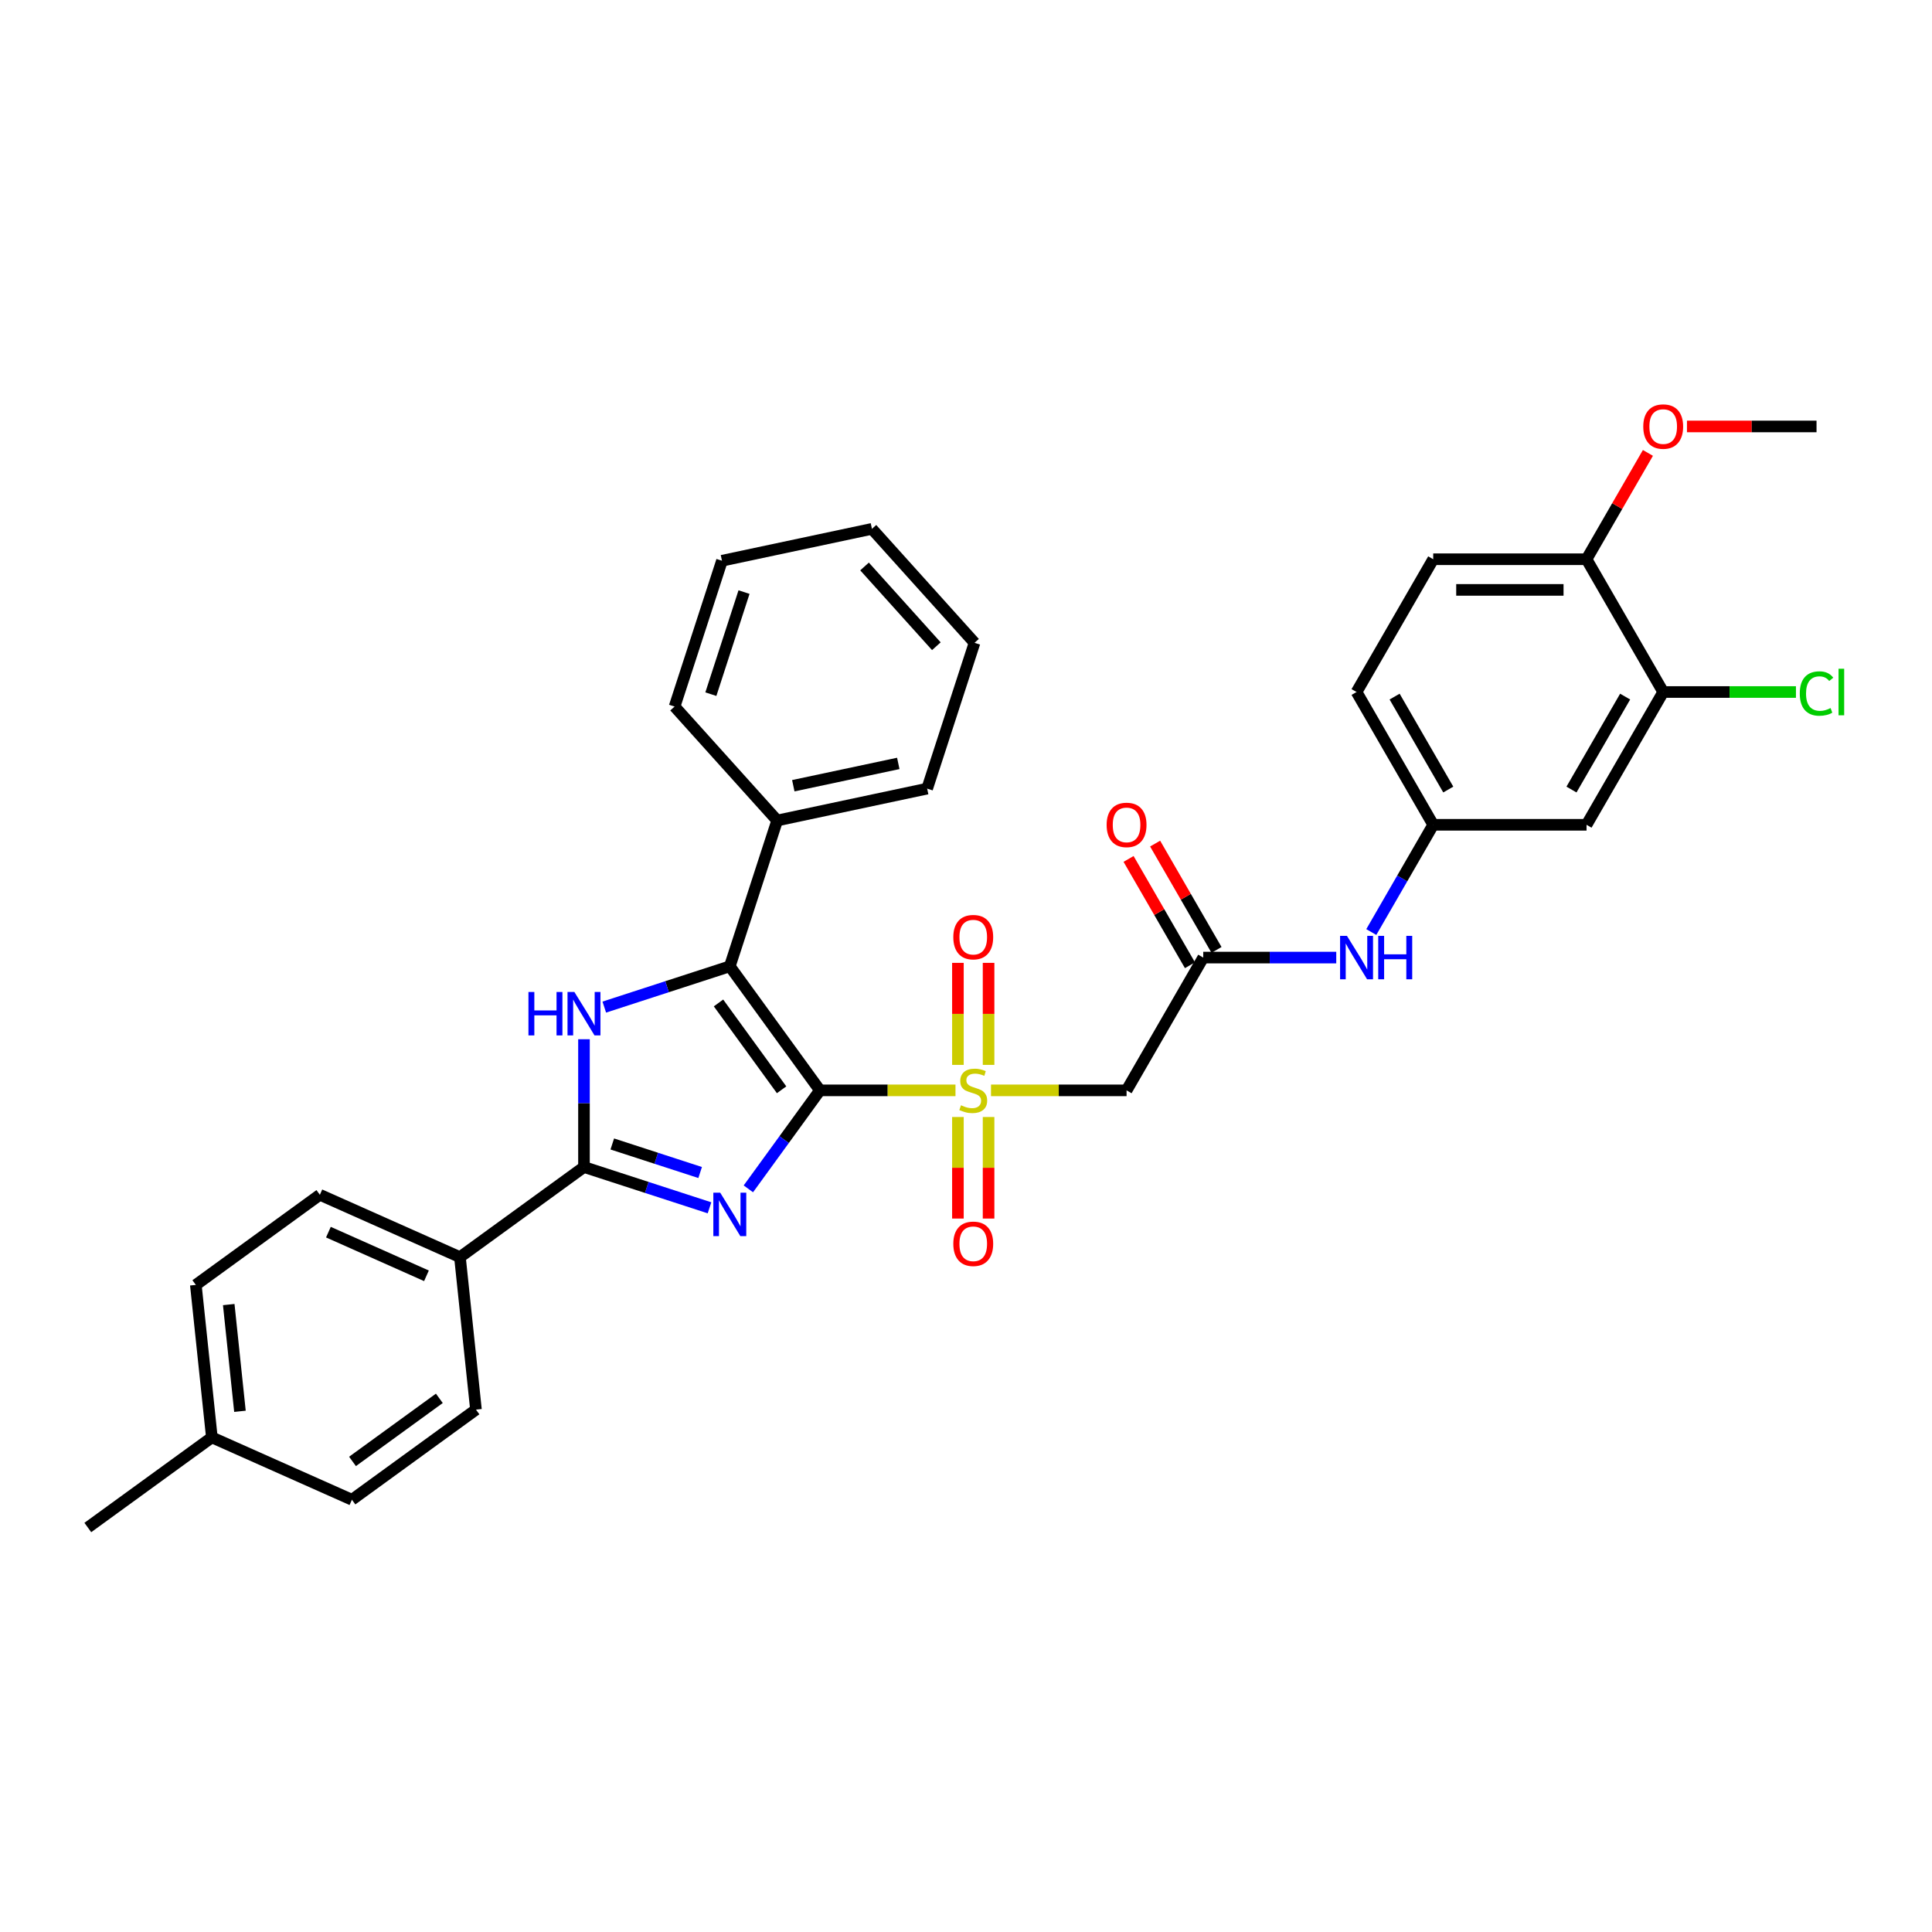 <?xml version='1.0' encoding='iso-8859-1'?>
<svg version='1.1' baseProfile='full'
              xmlns='http://www.w3.org/2000/svg'
                      xmlns:rdkit='http://www.rdkit.org/xml'
                      xmlns:xlink='http://www.w3.org/1999/xlink'
                  xml:space='preserve'
width='1000px' height='1000px' viewBox='0 0 1000 1000'>
<!-- END OF HEADER -->
<rect style='opacity:1.0;fill:#FFFFFF;stroke:none' width='1000' height='1000' x='0' y='0'> </rect>
<path class='bond-0' d='M 424.39,564.368 L 459.475,564.368' style='fill:none;fill-rule:evenodd;stroke:#000000;stroke-width:6px;stroke-linecap:butt;stroke-linejoin:miter;stroke-opacity:1' />
<path class='bond-0' d='M 459.475,564.368 L 494.56,564.368' style='fill:none;fill-rule:evenodd;stroke:#CCCC00;stroke-width:6px;stroke-linecap:butt;stroke-linejoin:miter;stroke-opacity:1' />
<path class='bond-1' d='M 424.39,564.368 L 405.87,589.859' style='fill:none;fill-rule:evenodd;stroke:#000000;stroke-width:6px;stroke-linecap:butt;stroke-linejoin:miter;stroke-opacity:1' />
<path class='bond-1' d='M 405.87,589.859 L 387.35,615.35' style='fill:none;fill-rule:evenodd;stroke:#0000FF;stroke-width:6px;stroke-linecap:butt;stroke-linejoin:miter;stroke-opacity:1' />
<path class='bond-2' d='M 424.39,564.368 L 377.744,500.165' style='fill:none;fill-rule:evenodd;stroke:#000000;stroke-width:6px;stroke-linecap:butt;stroke-linejoin:miter;stroke-opacity:1' />
<path class='bond-2' d='M 404.553,564.067 L 371.9,519.125' style='fill:none;fill-rule:evenodd;stroke:#000000;stroke-width:6px;stroke-linecap:butt;stroke-linejoin:miter;stroke-opacity:1' />
<path class='bond-5' d='M 512.94,564.368 L 548.025,564.368' style='fill:none;fill-rule:evenodd;stroke:#CCCC00;stroke-width:6px;stroke-linecap:butt;stroke-linejoin:miter;stroke-opacity:1' />
<path class='bond-5' d='M 548.025,564.368 L 583.11,564.368' style='fill:none;fill-rule:evenodd;stroke:#000000;stroke-width:6px;stroke-linecap:butt;stroke-linejoin:miter;stroke-opacity:1' />
<path class='bond-7' d='M 495.814,578.161 L 495.814,604.443' style='fill:none;fill-rule:evenodd;stroke:#CCCC00;stroke-width:6px;stroke-linecap:butt;stroke-linejoin:miter;stroke-opacity:1' />
<path class='bond-7' d='M 495.814,604.443 L 495.814,630.724' style='fill:none;fill-rule:evenodd;stroke:#FF0000;stroke-width:6px;stroke-linecap:butt;stroke-linejoin:miter;stroke-opacity:1' />
<path class='bond-7' d='M 511.686,578.161 L 511.686,604.443' style='fill:none;fill-rule:evenodd;stroke:#CCCC00;stroke-width:6px;stroke-linecap:butt;stroke-linejoin:miter;stroke-opacity:1' />
<path class='bond-7' d='M 511.686,604.443 L 511.686,630.724' style='fill:none;fill-rule:evenodd;stroke:#FF0000;stroke-width:6px;stroke-linecap:butt;stroke-linejoin:miter;stroke-opacity:1' />
<path class='bond-8' d='M 511.686,551.179 L 511.686,524.777' style='fill:none;fill-rule:evenodd;stroke:#CCCC00;stroke-width:6px;stroke-linecap:butt;stroke-linejoin:miter;stroke-opacity:1' />
<path class='bond-8' d='M 511.686,524.777 L 511.686,498.376' style='fill:none;fill-rule:evenodd;stroke:#FF0000;stroke-width:6px;stroke-linecap:butt;stroke-linejoin:miter;stroke-opacity:1' />
<path class='bond-8' d='M 495.814,551.179 L 495.814,524.777' style='fill:none;fill-rule:evenodd;stroke:#CCCC00;stroke-width:6px;stroke-linecap:butt;stroke-linejoin:miter;stroke-opacity:1' />
<path class='bond-8' d='M 495.814,524.777 L 495.814,498.376' style='fill:none;fill-rule:evenodd;stroke:#FF0000;stroke-width:6px;stroke-linecap:butt;stroke-linejoin:miter;stroke-opacity:1' />
<path class='bond-3' d='M 367.237,625.158 L 334.752,614.603' style='fill:none;fill-rule:evenodd;stroke:#0000FF;stroke-width:6px;stroke-linecap:butt;stroke-linejoin:miter;stroke-opacity:1' />
<path class='bond-3' d='M 334.752,614.603 L 302.268,604.048' style='fill:none;fill-rule:evenodd;stroke:#000000;stroke-width:6px;stroke-linecap:butt;stroke-linejoin:miter;stroke-opacity:1' />
<path class='bond-3' d='M 362.396,606.896 L 339.657,599.508' style='fill:none;fill-rule:evenodd;stroke:#0000FF;stroke-width:6px;stroke-linecap:butt;stroke-linejoin:miter;stroke-opacity:1' />
<path class='bond-3' d='M 339.657,599.508 L 316.918,592.119' style='fill:none;fill-rule:evenodd;stroke:#000000;stroke-width:6px;stroke-linecap:butt;stroke-linejoin:miter;stroke-opacity:1' />
<path class='bond-4' d='M 377.744,500.165 L 345.26,510.72' style='fill:none;fill-rule:evenodd;stroke:#000000;stroke-width:6px;stroke-linecap:butt;stroke-linejoin:miter;stroke-opacity:1' />
<path class='bond-4' d='M 345.26,510.72 L 312.775,521.274' style='fill:none;fill-rule:evenodd;stroke:#0000FF;stroke-width:6px;stroke-linecap:butt;stroke-linejoin:miter;stroke-opacity:1' />
<path class='bond-13' d='M 377.744,500.165 L 402.267,424.689' style='fill:none;fill-rule:evenodd;stroke:#000000;stroke-width:6px;stroke-linecap:butt;stroke-linejoin:miter;stroke-opacity:1' />
<path class='bond-9' d='M 302.268,604.048 L 238.065,650.695' style='fill:none;fill-rule:evenodd;stroke:#000000;stroke-width:6px;stroke-linecap:butt;stroke-linejoin:miter;stroke-opacity:1' />
<path class='bond-33' d='M 302.268,604.048 L 302.268,570.979' style='fill:none;fill-rule:evenodd;stroke:#000000;stroke-width:6px;stroke-linecap:butt;stroke-linejoin:miter;stroke-opacity:1' />
<path class='bond-33' d='M 302.268,570.979 L 302.268,537.91' style='fill:none;fill-rule:evenodd;stroke:#0000FF;stroke-width:6px;stroke-linecap:butt;stroke-linejoin:miter;stroke-opacity:1' />
<path class='bond-6' d='M 583.11,564.368 L 622.79,495.641' style='fill:none;fill-rule:evenodd;stroke:#000000;stroke-width:6px;stroke-linecap:butt;stroke-linejoin:miter;stroke-opacity:1' />
<path class='bond-12' d='M 622.79,495.641 L 657.216,495.641' style='fill:none;fill-rule:evenodd;stroke:#000000;stroke-width:6px;stroke-linecap:butt;stroke-linejoin:miter;stroke-opacity:1' />
<path class='bond-12' d='M 657.216,495.641 L 691.642,495.641' style='fill:none;fill-rule:evenodd;stroke:#0000FF;stroke-width:6px;stroke-linecap:butt;stroke-linejoin:miter;stroke-opacity:1' />
<path class='bond-16' d='M 629.663,491.673 L 613.777,464.158' style='fill:none;fill-rule:evenodd;stroke:#000000;stroke-width:6px;stroke-linecap:butt;stroke-linejoin:miter;stroke-opacity:1' />
<path class='bond-16' d='M 613.777,464.158 L 597.891,436.642' style='fill:none;fill-rule:evenodd;stroke:#FF0000;stroke-width:6px;stroke-linecap:butt;stroke-linejoin:miter;stroke-opacity:1' />
<path class='bond-16' d='M 615.917,499.609 L 600.031,472.094' style='fill:none;fill-rule:evenodd;stroke:#000000;stroke-width:6px;stroke-linecap:butt;stroke-linejoin:miter;stroke-opacity:1' />
<path class='bond-16' d='M 600.031,472.094 L 584.145,444.578' style='fill:none;fill-rule:evenodd;stroke:#FF0000;stroke-width:6px;stroke-linecap:butt;stroke-linejoin:miter;stroke-opacity:1' />
<path class='bond-17' d='M 238.065,650.695 L 165.566,618.416' style='fill:none;fill-rule:evenodd;stroke:#000000;stroke-width:6px;stroke-linecap:butt;stroke-linejoin:miter;stroke-opacity:1' />
<path class='bond-17' d='M 220.734,660.353 L 169.985,637.758' style='fill:none;fill-rule:evenodd;stroke:#000000;stroke-width:6px;stroke-linecap:butt;stroke-linejoin:miter;stroke-opacity:1' />
<path class='bond-18' d='M 238.065,650.695 L 246.36,729.62' style='fill:none;fill-rule:evenodd;stroke:#000000;stroke-width:6px;stroke-linecap:butt;stroke-linejoin:miter;stroke-opacity:1' />
<path class='bond-10' d='M 860.869,358.185 L 821.189,426.913' style='fill:none;fill-rule:evenodd;stroke:#000000;stroke-width:6px;stroke-linecap:butt;stroke-linejoin:miter;stroke-opacity:1' />
<path class='bond-10' d='M 841.172,360.559 L 813.396,408.668' style='fill:none;fill-rule:evenodd;stroke:#000000;stroke-width:6px;stroke-linecap:butt;stroke-linejoin:miter;stroke-opacity:1' />
<path class='bond-20' d='M 860.869,358.185 L 895.224,358.185' style='fill:none;fill-rule:evenodd;stroke:#000000;stroke-width:6px;stroke-linecap:butt;stroke-linejoin:miter;stroke-opacity:1' />
<path class='bond-20' d='M 895.224,358.185 L 929.579,358.185' style='fill:none;fill-rule:evenodd;stroke:#00CC00;stroke-width:6px;stroke-linecap:butt;stroke-linejoin:miter;stroke-opacity:1' />
<path class='bond-36' d='M 860.869,358.185 L 821.189,289.458' style='fill:none;fill-rule:evenodd;stroke:#000000;stroke-width:6px;stroke-linecap:butt;stroke-linejoin:miter;stroke-opacity:1' />
<path class='bond-11' d='M 821.189,426.913 L 741.829,426.913' style='fill:none;fill-rule:evenodd;stroke:#000000;stroke-width:6px;stroke-linecap:butt;stroke-linejoin:miter;stroke-opacity:1' />
<path class='bond-14' d='M 709.783,482.419 L 725.806,454.666' style='fill:none;fill-rule:evenodd;stroke:#0000FF;stroke-width:6px;stroke-linecap:butt;stroke-linejoin:miter;stroke-opacity:1' />
<path class='bond-14' d='M 725.806,454.666 L 741.829,426.913' style='fill:none;fill-rule:evenodd;stroke:#000000;stroke-width:6px;stroke-linecap:butt;stroke-linejoin:miter;stroke-opacity:1' />
<path class='bond-26' d='M 402.267,424.689 L 479.893,408.189' style='fill:none;fill-rule:evenodd;stroke:#000000;stroke-width:6px;stroke-linecap:butt;stroke-linejoin:miter;stroke-opacity:1' />
<path class='bond-26' d='M 410.611,406.689 L 464.949,395.139' style='fill:none;fill-rule:evenodd;stroke:#000000;stroke-width:6px;stroke-linecap:butt;stroke-linejoin:miter;stroke-opacity:1' />
<path class='bond-27' d='M 402.267,424.689 L 349.165,365.713' style='fill:none;fill-rule:evenodd;stroke:#000000;stroke-width:6px;stroke-linecap:butt;stroke-linejoin:miter;stroke-opacity:1' />
<path class='bond-21' d='M 741.829,426.913 L 702.15,358.185' style='fill:none;fill-rule:evenodd;stroke:#000000;stroke-width:6px;stroke-linecap:butt;stroke-linejoin:miter;stroke-opacity:1' />
<path class='bond-21' d='M 749.623,408.668 L 721.847,360.559' style='fill:none;fill-rule:evenodd;stroke:#000000;stroke-width:6px;stroke-linecap:butt;stroke-linejoin:miter;stroke-opacity:1' />
<path class='bond-15' d='M 821.189,289.458 L 741.829,289.458' style='fill:none;fill-rule:evenodd;stroke:#000000;stroke-width:6px;stroke-linecap:butt;stroke-linejoin:miter;stroke-opacity:1' />
<path class='bond-15' d='M 809.285,305.33 L 753.733,305.33' style='fill:none;fill-rule:evenodd;stroke:#000000;stroke-width:6px;stroke-linecap:butt;stroke-linejoin:miter;stroke-opacity:1' />
<path class='bond-25' d='M 821.189,289.458 L 837.075,261.943' style='fill:none;fill-rule:evenodd;stroke:#000000;stroke-width:6px;stroke-linecap:butt;stroke-linejoin:miter;stroke-opacity:1' />
<path class='bond-25' d='M 837.075,261.943 L 852.961,234.428' style='fill:none;fill-rule:evenodd;stroke:#FF0000;stroke-width:6px;stroke-linecap:butt;stroke-linejoin:miter;stroke-opacity:1' />
<path class='bond-22' d='M 165.566,618.416 L 101.363,665.063' style='fill:none;fill-rule:evenodd;stroke:#000000;stroke-width:6px;stroke-linecap:butt;stroke-linejoin:miter;stroke-opacity:1' />
<path class='bond-23' d='M 246.36,729.62 L 182.157,776.266' style='fill:none;fill-rule:evenodd;stroke:#000000;stroke-width:6px;stroke-linecap:butt;stroke-linejoin:miter;stroke-opacity:1' />
<path class='bond-23' d='M 227.4,723.776 L 182.458,756.428' style='fill:none;fill-rule:evenodd;stroke:#000000;stroke-width:6px;stroke-linecap:butt;stroke-linejoin:miter;stroke-opacity:1' />
<path class='bond-19' d='M 741.829,289.458 L 702.15,358.185' style='fill:none;fill-rule:evenodd;stroke:#000000;stroke-width:6px;stroke-linecap:butt;stroke-linejoin:miter;stroke-opacity:1' />
<path class='bond-35' d='M 101.363,665.063 L 109.658,743.988' style='fill:none;fill-rule:evenodd;stroke:#000000;stroke-width:6px;stroke-linecap:butt;stroke-linejoin:miter;stroke-opacity:1' />
<path class='bond-35' d='M 118.392,675.242 L 124.199,730.49' style='fill:none;fill-rule:evenodd;stroke:#000000;stroke-width:6px;stroke-linecap:butt;stroke-linejoin:miter;stroke-opacity:1' />
<path class='bond-24' d='M 182.157,776.266 L 109.658,743.988' style='fill:none;fill-rule:evenodd;stroke:#000000;stroke-width:6px;stroke-linecap:butt;stroke-linejoin:miter;stroke-opacity:1' />
<path class='bond-28' d='M 109.658,743.988 L 45.455,790.634' style='fill:none;fill-rule:evenodd;stroke:#000000;stroke-width:6px;stroke-linecap:butt;stroke-linejoin:miter;stroke-opacity:1' />
<path class='bond-29' d='M 873.17,220.73 L 906.699,220.73' style='fill:none;fill-rule:evenodd;stroke:#FF0000;stroke-width:6px;stroke-linecap:butt;stroke-linejoin:miter;stroke-opacity:1' />
<path class='bond-29' d='M 906.699,220.73 L 940.229,220.73' style='fill:none;fill-rule:evenodd;stroke:#000000;stroke-width:6px;stroke-linecap:butt;stroke-linejoin:miter;stroke-opacity:1' />
<path class='bond-31' d='M 479.893,408.189 L 504.416,332.714' style='fill:none;fill-rule:evenodd;stroke:#000000;stroke-width:6px;stroke-linecap:butt;stroke-linejoin:miter;stroke-opacity:1' />
<path class='bond-30' d='M 349.165,365.713 L 373.689,290.238' style='fill:none;fill-rule:evenodd;stroke:#000000;stroke-width:6px;stroke-linecap:butt;stroke-linejoin:miter;stroke-opacity:1' />
<path class='bond-30' d='M 367.939,359.297 L 385.105,306.464' style='fill:none;fill-rule:evenodd;stroke:#000000;stroke-width:6px;stroke-linecap:butt;stroke-linejoin:miter;stroke-opacity:1' />
<path class='bond-32' d='M 373.689,290.238 L 451.314,273.738' style='fill:none;fill-rule:evenodd;stroke:#000000;stroke-width:6px;stroke-linecap:butt;stroke-linejoin:miter;stroke-opacity:1' />
<path class='bond-34' d='M 504.416,332.714 L 451.314,273.738' style='fill:none;fill-rule:evenodd;stroke:#000000;stroke-width:6px;stroke-linecap:butt;stroke-linejoin:miter;stroke-opacity:1' />
<path class='bond-34' d='M 484.656,334.488 L 447.485,293.205' style='fill:none;fill-rule:evenodd;stroke:#000000;stroke-width:6px;stroke-linecap:butt;stroke-linejoin:miter;stroke-opacity:1' />
<path  class='atom-1' d='M 497.401 572.082
Q 497.655 572.177, 498.703 572.622
Q 499.75 573.066, 500.893 573.352
Q 502.068 573.606, 503.21 573.606
Q 505.337 573.606, 506.575 572.59
Q 507.813 571.542, 507.813 569.733
Q 507.813 568.495, 507.178 567.733
Q 506.575 566.971, 505.623 566.558
Q 504.671 566.146, 503.084 565.67
Q 501.084 565.067, 499.877 564.495
Q 498.703 563.924, 497.846 562.717
Q 497.02 561.511, 497.02 559.48
Q 497.02 556.654, 498.925 554.908
Q 500.861 553.163, 504.671 553.163
Q 507.274 553.163, 510.226 554.401
L 509.496 556.845
Q 506.798 555.734, 504.766 555.734
Q 502.576 555.734, 501.369 556.654
Q 500.163 557.543, 500.195 559.099
Q 500.195 560.305, 500.798 561.035
Q 501.433 561.765, 502.322 562.178
Q 503.242 562.591, 504.766 563.067
Q 506.798 563.702, 508.004 564.336
Q 509.21 564.971, 510.067 566.273
Q 510.956 567.543, 510.956 569.733
Q 510.956 572.844, 508.861 574.526
Q 506.798 576.177, 503.337 576.177
Q 501.338 576.177, 499.814 575.732
Q 498.322 575.32, 496.544 574.59
L 497.401 572.082
' fill='#CCCC00'/>
<path  class='atom-2' d='M 372.776 617.334
L 380.141 629.238
Q 380.871 630.413, 382.045 632.54
Q 383.22 634.666, 383.283 634.793
L 383.283 617.334
L 386.267 617.334
L 386.267 639.809
L 383.188 639.809
L 375.284 626.794
Q 374.363 625.27, 373.379 623.524
Q 372.427 621.778, 372.141 621.239
L 372.141 639.809
L 369.221 639.809
L 369.221 617.334
L 372.776 617.334
' fill='#0000FF'/>
<path  class='atom-5' d='M 273.524 513.451
L 276.572 513.451
L 276.572 523.006
L 288.063 523.006
L 288.063 513.451
L 291.11 513.451
L 291.11 535.926
L 288.063 535.926
L 288.063 525.545
L 276.572 525.545
L 276.572 535.926
L 273.524 535.926
L 273.524 513.451
' fill='#0000FF'/>
<path  class='atom-5' d='M 297.3 513.451
L 304.665 525.355
Q 305.395 526.529, 306.57 528.656
Q 307.744 530.783, 307.808 530.91
L 307.808 513.451
L 310.791 513.451
L 310.791 535.926
L 307.712 535.926
L 299.808 522.911
Q 298.887 521.387, 297.903 519.641
Q 296.951 517.895, 296.665 517.355
L 296.665 535.926
L 293.745 535.926
L 293.745 513.451
L 297.3 513.451
' fill='#0000FF'/>
<path  class='atom-8' d='M 493.433 643.791
Q 493.433 638.395, 496.1 635.379
Q 498.766 632.364, 503.75 632.364
Q 508.734 632.364, 511.4 635.379
Q 514.067 638.395, 514.067 643.791
Q 514.067 649.251, 511.369 652.362
Q 508.67 655.441, 503.75 655.441
Q 498.798 655.441, 496.1 652.362
Q 493.433 649.283, 493.433 643.791
M 503.75 652.902
Q 507.178 652.902, 509.02 650.616
Q 510.893 648.299, 510.893 643.791
Q 510.893 639.379, 509.02 637.157
Q 507.178 634.903, 503.75 634.903
Q 500.322 634.903, 498.449 637.125
Q 496.608 639.347, 496.608 643.791
Q 496.608 648.331, 498.449 650.616
Q 500.322 652.902, 503.75 652.902
' fill='#FF0000'/>
<path  class='atom-9' d='M 493.433 485.072
Q 493.433 479.675, 496.1 476.66
Q 498.766 473.644, 503.75 473.644
Q 508.734 473.644, 511.4 476.66
Q 514.067 479.675, 514.067 485.072
Q 514.067 490.532, 511.369 493.643
Q 508.67 496.722, 503.75 496.722
Q 498.798 496.722, 496.1 493.643
Q 493.433 490.564, 493.433 485.072
M 503.75 494.182
Q 507.178 494.182, 509.02 491.897
Q 510.893 489.58, 510.893 485.072
Q 510.893 480.659, 509.02 478.437
Q 507.178 476.184, 503.75 476.184
Q 500.322 476.184, 498.449 478.406
Q 496.608 480.628, 496.608 485.072
Q 496.608 489.611, 498.449 491.897
Q 500.322 494.182, 503.75 494.182
' fill='#FF0000'/>
<path  class='atom-13' d='M 697.182 484.403
L 704.546 496.307
Q 705.276 497.482, 706.451 499.609
Q 707.625 501.735, 707.689 501.862
L 707.689 484.403
L 710.673 484.403
L 710.673 506.878
L 707.594 506.878
L 699.689 493.863
Q 698.769 492.339, 697.785 490.593
Q 696.832 488.847, 696.547 488.308
L 696.547 506.878
L 693.626 506.878
L 693.626 484.403
L 697.182 484.403
' fill='#0000FF'/>
<path  class='atom-13' d='M 713.371 484.403
L 716.418 484.403
L 716.418 493.958
L 727.91 493.958
L 727.91 484.403
L 730.957 484.403
L 730.957 506.878
L 727.91 506.878
L 727.91 496.498
L 716.418 496.498
L 716.418 506.878
L 713.371 506.878
L 713.371 484.403
' fill='#0000FF'/>
<path  class='atom-17' d='M 572.793 426.976
Q 572.793 421.58, 575.46 418.564
Q 578.126 415.549, 583.11 415.549
Q 588.094 415.549, 590.76 418.564
Q 593.427 421.58, 593.427 426.976
Q 593.427 432.436, 590.728 435.547
Q 588.03 438.626, 583.11 438.626
Q 578.158 438.626, 575.46 435.547
Q 572.793 432.468, 572.793 426.976
M 583.11 436.087
Q 586.538 436.087, 588.379 433.801
Q 590.252 431.484, 590.252 426.976
Q 590.252 422.564, 588.379 420.342
Q 586.538 418.088, 583.11 418.088
Q 579.682 418.088, 577.809 420.31
Q 575.968 422.532, 575.968 426.976
Q 575.968 431.516, 577.809 433.801
Q 579.682 436.087, 583.11 436.087
' fill='#FF0000'/>
<path  class='atom-21' d='M 931.563 358.963
Q 931.563 353.376, 934.166 350.456
Q 936.801 347.504, 941.784 347.504
Q 946.419 347.504, 948.895 350.773
L 946.8 352.487
Q 944.991 350.107, 941.784 350.107
Q 938.388 350.107, 936.578 352.392
Q 934.801 354.646, 934.801 358.963
Q 934.801 363.407, 936.642 365.693
Q 938.515 367.978, 942.134 367.978
Q 944.61 367.978, 947.498 366.486
L 948.387 368.867
Q 947.213 369.629, 945.435 370.073
Q 943.657 370.518, 941.689 370.518
Q 936.801 370.518, 934.166 367.534
Q 931.563 364.55, 931.563 358.963
' fill='#00CC00'/>
<path  class='atom-21' d='M 951.625 346.139
L 954.545 346.139
L 954.545 370.232
L 951.625 370.232
L 951.625 346.139
' fill='#00CC00'/>
<path  class='atom-26' d='M 850.552 220.794
Q 850.552 215.397, 853.219 212.382
Q 855.885 209.366, 860.869 209.366
Q 865.853 209.366, 868.519 212.382
Q 871.186 215.397, 871.186 220.794
Q 871.186 226.254, 868.488 229.365
Q 865.789 232.444, 860.869 232.444
Q 855.917 232.444, 853.219 229.365
Q 850.552 226.285, 850.552 220.794
M 860.869 229.904
Q 864.298 229.904, 866.139 227.619
Q 868.012 225.301, 868.012 220.794
Q 868.012 216.381, 866.139 214.159
Q 864.298 211.905, 860.869 211.905
Q 857.441 211.905, 855.568 214.127
Q 853.727 216.35, 853.727 220.794
Q 853.727 225.333, 855.568 227.619
Q 857.441 229.904, 860.869 229.904
' fill='#FF0000'/>
</svg>
